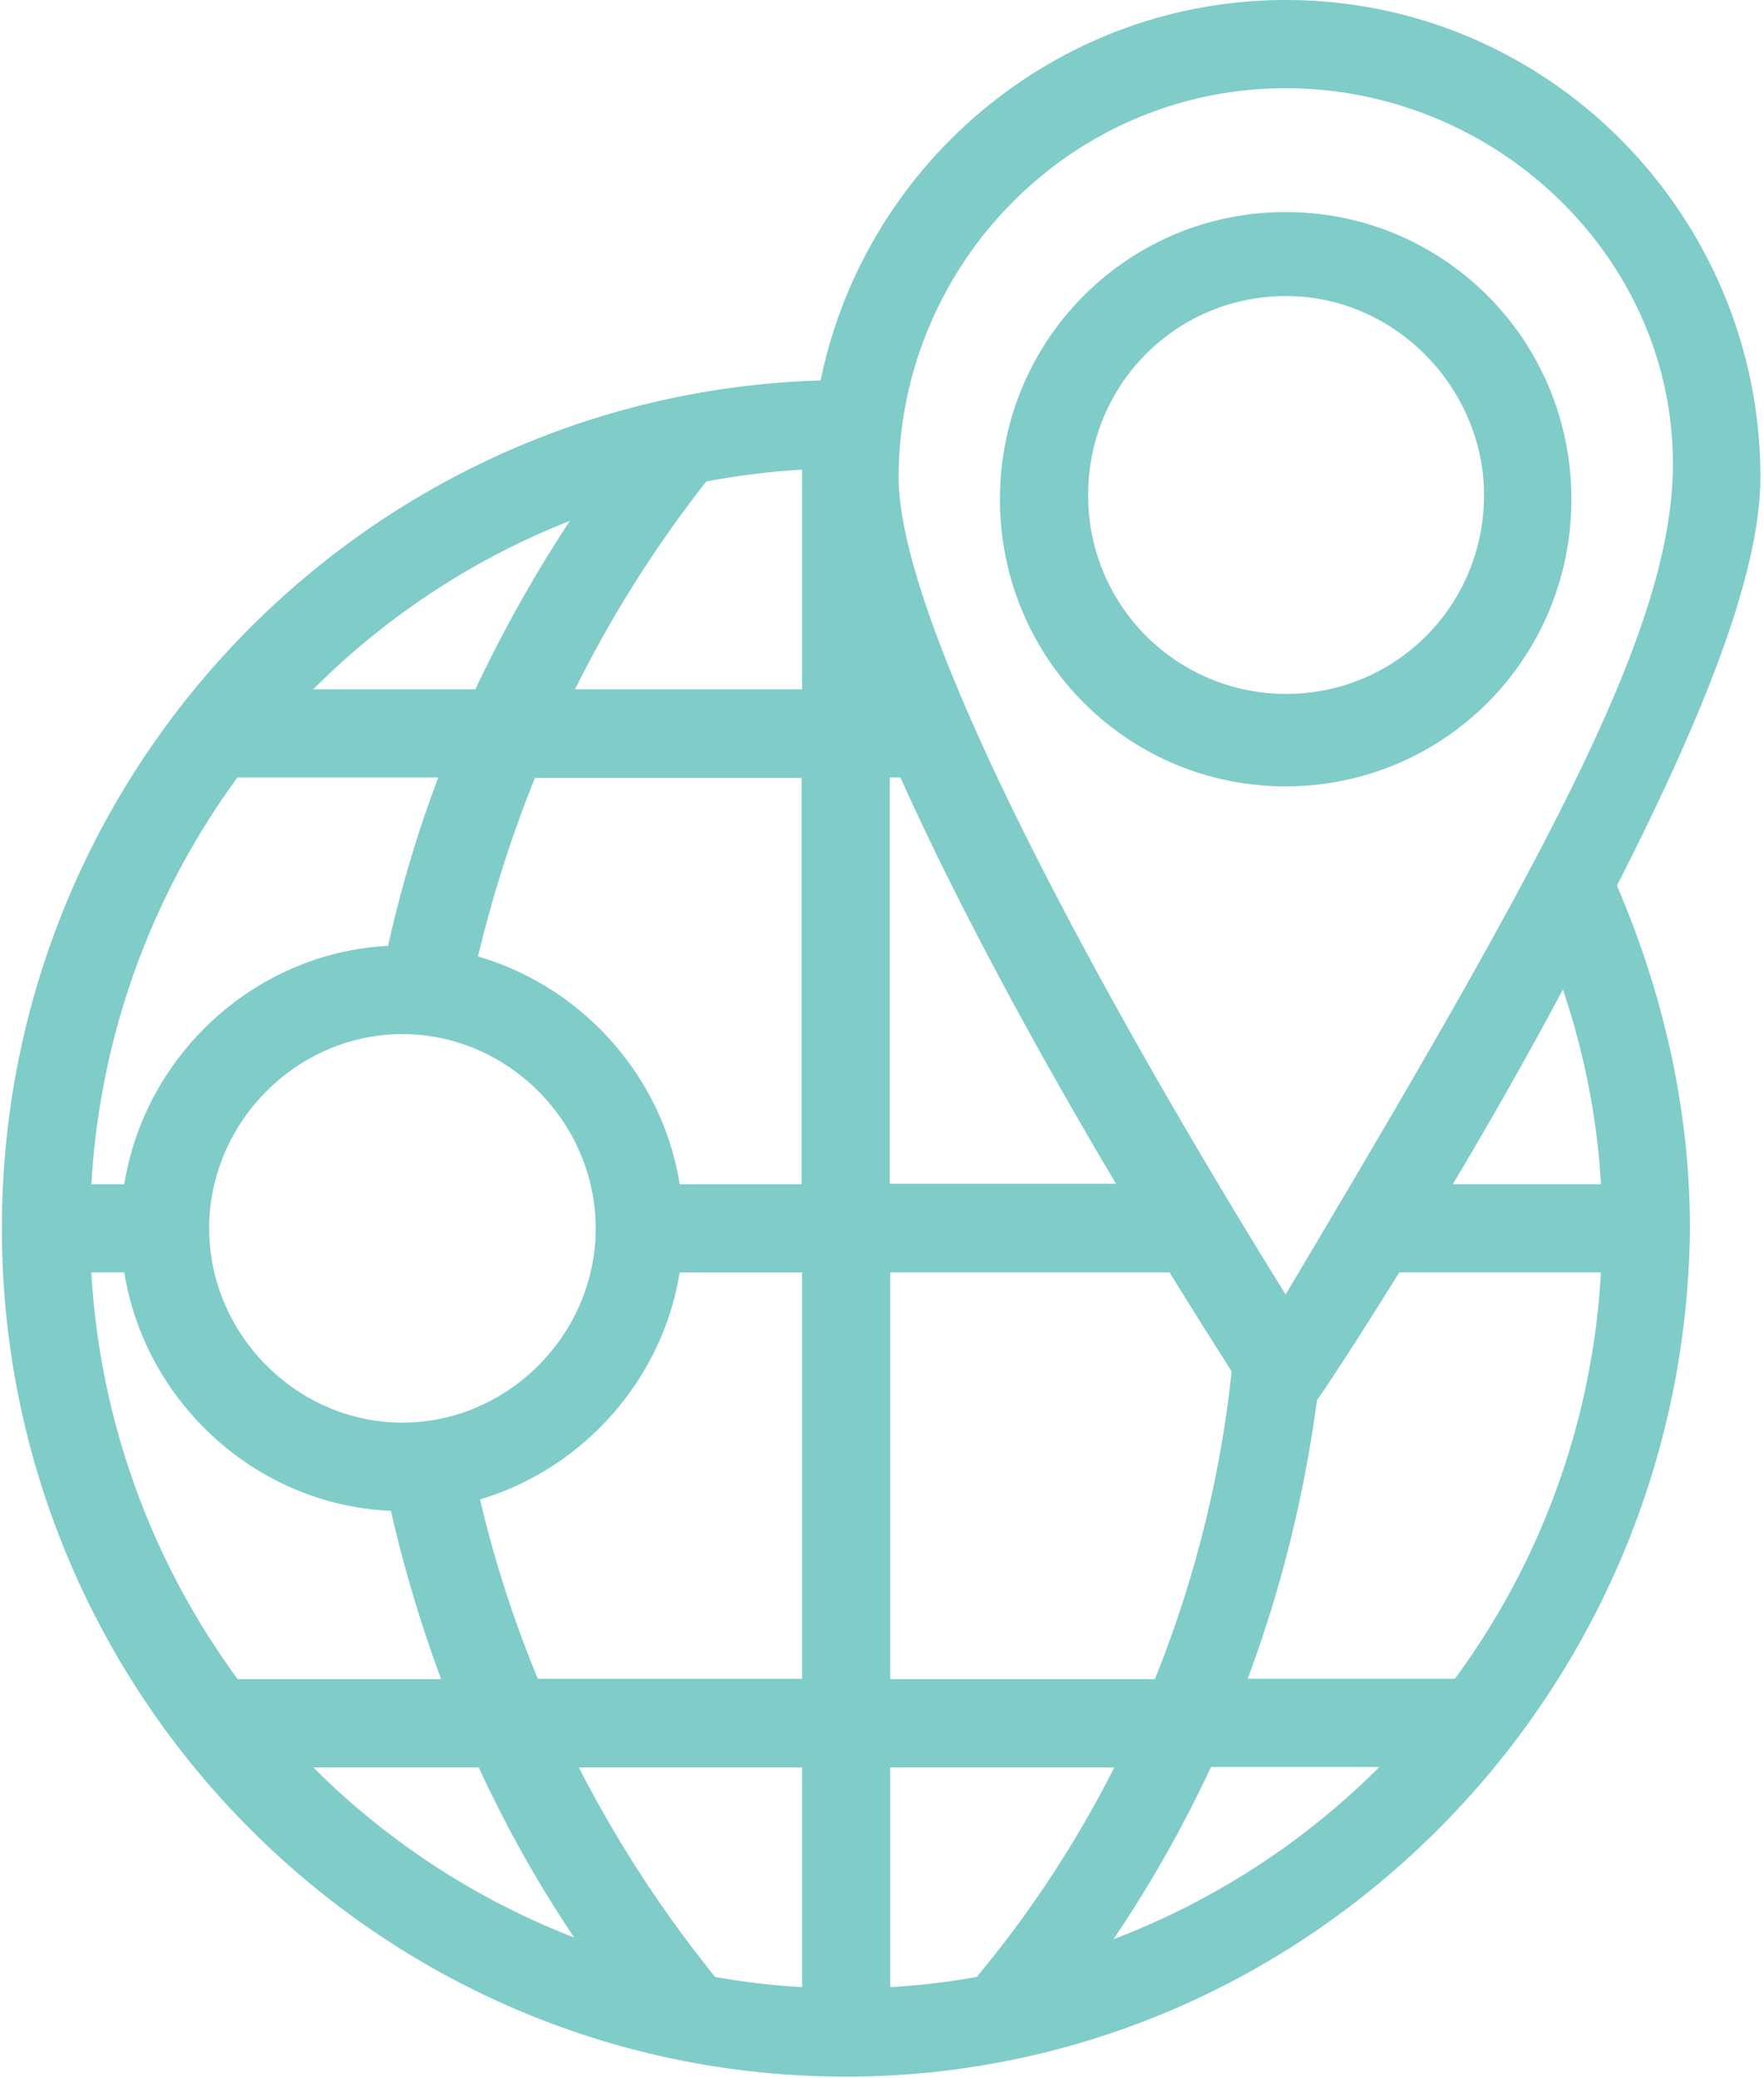 <svg width="45" height="53" viewBox="0 0 45 53" xmlns="http://www.w3.org/2000/svg"><title>DC88B81D-3EF3-453A-8931-03C2632A8BAA</title><g fill-rule="nonzero" fill="#7FCCC9"><path d="M40.086 12.73c0-4.055-3.252-7.322-7.289-7.322s-7.288 3.267-7.288 7.323c0 4.056 3.251 7.322 7.288 7.322 4.037 0 7.289-3.266 7.289-7.322zm-12.327-.107c0-2.813 2.24-5.073 5.049-5.073 2.8 0 5.05 2.369 5.05 5.073 0 2.812-2.24 5.073-5.05 5.073a5.048 5.048 0 0 1-5.049-5.073z"/><path d="M44.908 12.168C44.908 5.516 39.526 0 32.798 0c-5.793 0-10.723 4.143-11.864 9.702C9.35 10.048.048 19.6.048 31.324c0 11.941 9.646 21.633 21.532 21.633 11.777 0 21.423-9.692 21.53-21.633 0-3.04-.678-5.981-1.862-8.74 2.444-4.791 3.66-8.166 3.66-10.416zm-30.37 1.114a34.996 34.996 0 0 0-2.41 4.295H7.992a19.202 19.202 0 0 1 6.546-4.295zM20.45 30.2h-3.111c-.441-2.769-2.498-5.04-5.146-5.808a32.438 32.438 0 0 1 1.453-4.554h6.804V30.2zm-5.253 1.125c0 2.704-2.24 4.954-4.931 4.954s-4.93-2.25-4.93-4.954c0-2.704 2.239-4.954 4.93-4.954s4.93 2.25 4.93 4.954zm-9.14-11.498h5.124a31.236 31.236 0 0 0-1.281 4.294c-3.38.173-6.201 2.77-6.729 6.08h-.84a19.422 19.422 0 0 1 3.726-10.374zm0 22.996v-.011A19.386 19.386 0 0 1 2.33 32.449h.84c.538 3.331 3.39 5.938 6.803 6.079a34.01 34.01 0 0 0 1.281 4.294h-5.2zm1.937 2.25h4.22a31.046 31.046 0 0 0 2.434 4.337 19.238 19.238 0 0 1-6.654-4.337zm12.467 5.602a18.543 18.543 0 0 1-2.218-.26 30.917 30.917 0 0 1-3.477-5.342h5.695v5.602zm0-7.863h-6.74a29.425 29.425 0 0 1-1.474-4.575c2.616-.78 4.65-3.04 5.092-5.787h3.122v10.362zm0-25.234h-5.792a30.665 30.665 0 0 1 3.348-5.3 20.114 20.114 0 0 1 2.444-.303v5.603zM32.797 2.25c5.49 0 10.077 4.51 9.872 9.918-.161 4.165-3.39 9.962-9.872 20.843-3.37-5.408-9.872-16.56-9.872-20.843.011-5.408 4.382-9.918 9.872-9.918zM22.7 19.826h.27c1.582 3.526 3.713 7.355 5.5 10.362H22.7V19.826zm.01 12.623h7.128c.656 1.07 1.216 1.947 1.582 2.52a29.168 29.168 0 0 1-1.96 7.853h-6.75V32.449zm0 18.225v-5.602h5.717a28.378 28.378 0 0 1-3.51 5.343c-.72.13-1.452.216-2.206.26zm5.696-1.222a32.12 32.12 0 0 0 2.487-4.391h4.295a19.287 19.287 0 0 1-6.782 4.391zm8.71-6.641h-5.287a32.535 32.535 0 0 0 1.766-7.106c.097-.12.926-1.363 2.1-3.256h5.145a19.266 19.266 0 0 1-3.725 10.362zm-.055-12.612a119.908 119.908 0 0 0 2.81-4.965c.538 1.601.872 3.256.97 4.965h-3.78z"/></g></svg>